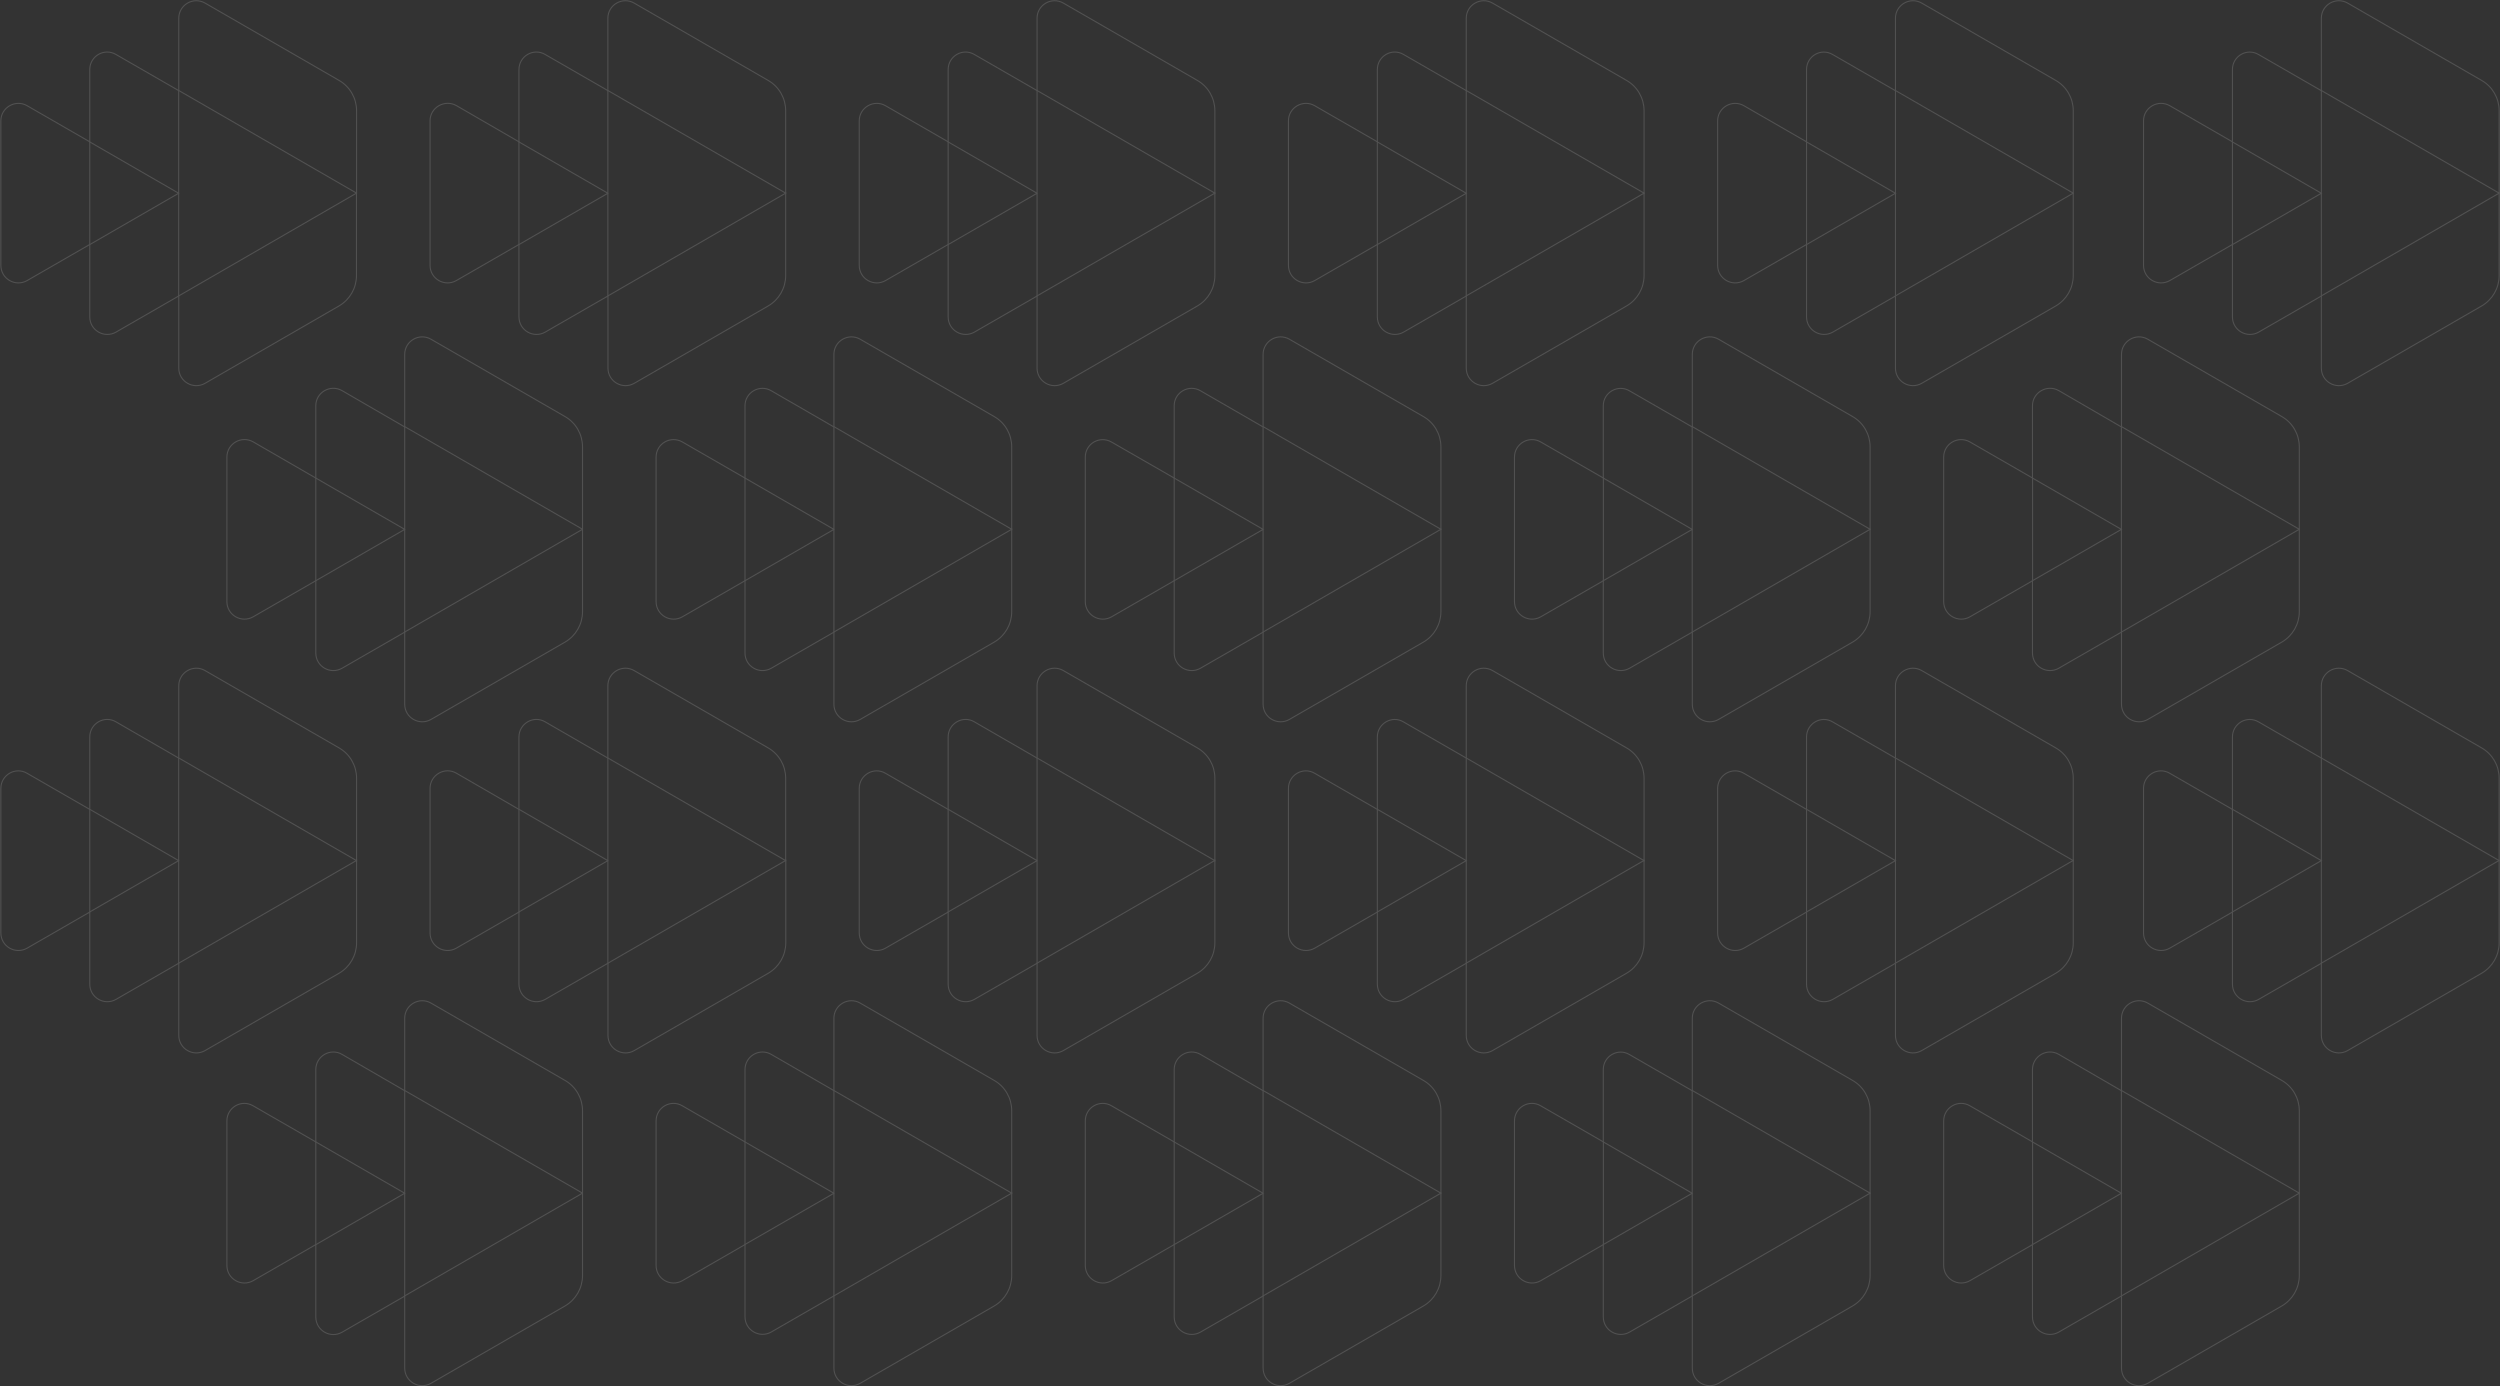 <?xml version="1.0" encoding="UTF-8"?> <svg xmlns="http://www.w3.org/2000/svg" xmlns:xlink="http://www.w3.org/1999/xlink" width="2348px" height="1302px" viewBox="0 0 2348 1302" version="1.1"><rect x="0" y="0" width="2348" height="1302" fill="#333333" stroke="none"/><title>Group</title><g id="Page-1" stroke="none" stroke-width="1" fill="none" fill-rule="evenodd" opacity="0.15"><g id="pattern-white_animated" transform="translate(0, -1950)" stroke="#FFFFFF"><g id="Group" transform="translate(0, 1950)"><path d="M296.6,381.1 L296.6,449 L380.1,497.2 L296.6,545.4 L296.6,613.3 C296.6,626 310.3,633.9 321.3,627.6 L380.1,593.7 L380.1,401 L321.3,366.9 C310.3,360.6 296.6,368.5 296.6,381.1 Z" id="Path" stroke-dasharray="727"></path><path d="M213.1,429.4 L213.1,565 C213.1,577.7 226.8,585.6 237.8,579.3 L296.6,545.4 L296.6,449 L237.8,415 C226.8,408.8 213.1,416.6 213.1,429.4 Z" id="Path" stroke-dasharray="437"></path><path d="M380.1,593.6 L380.1,661.4 C380.1,674.1 393.8,682 404.8,675.7 L530.6,603.1 C540.8,597.2 547.1,586.3 547.1,574.5 L547.1,497.1 L380.1,593.6 L380.1,593.6 Z" id="Path" stroke-dasharray="553"></path><path d="M404.8,318.6 C393.8,312.3 380.1,320.2 380.1,332.9 L380.1,397 L380.1,400.7 L547.1,497.1 L547.1,419.7 C547.1,407.9 540.8,397 530.6,391.2 L404.8,318.6 Z" id="Path" stroke-dasharray="553"></path><path d="M699.7,381.1 L699.7,449 L783.2,497.2 L699.7,545.4 L699.7,613.3 C699.7,626 713.4,633.9 724.4,627.6 L783.2,593.7 L783.2,401 L724.4,367 C713.4,360.6 699.7,368.5 699.7,381.1 Z" id="Path" stroke-dasharray="727"></path><path d="M616.2,429.4 L616.2,565 C616.2,577.7 629.9,585.6 640.9,579.3 L699.7,545.4 L699.7,449 L640.9,415.1 C629.9,408.8 616.2,416.6 616.2,429.4 Z" id="Path" stroke-dasharray="437"></path><path d="M783.2,593.6 L783.2,661.4 C783.2,674.1 796.9,682 807.9,675.7 L933.7,603.1 C943.9,597.2 950.2,586.3 950.2,574.5 L950.2,497.1 L783.2,593.6 L783.2,593.6 Z" id="Path" stroke-dasharray="553"></path><path d="M807.9,318.6 C796.9,312.3 783.2,320.2 783.2,332.9 L783.2,397 L783.2,400.7 L950.2,497.1 L950.2,419.7 C950.2,407.9 943.9,397 933.7,391.2 L807.9,318.6 Z" id="Path" stroke-dasharray="553"></path><path d="M1102.8,381.1 L1102.8,449 L1186.3,497.2 L1102.8,545.4 L1102.8,613.3 C1102.8,626 1116.5,633.9 1127.5,627.6 L1186.3,593.7 L1186.3,401 L1127.5,367 C1116.5,360.6 1102.8,368.5 1102.8,381.1 Z" id="Path" stroke-dasharray="727"></path><path d="M1019.3,429.4 L1019.3,565 C1019.3,577.7 1033,585.6 1044,579.3 L1102.8,545.4 L1102.8,449 L1044,415.2 C1033,408.8 1019.3,416.6 1019.3,429.4 Z" id="Path" stroke-dasharray="437"></path><path d="M1186.3,593.6 L1186.3,661.4 C1186.3,674.1 1200,682 1211,675.7 L1336.8,603.1 C1347,597.2 1353.3,586.3 1353.3,574.5 L1353.3,497.1 L1186.3,593.6 L1186.3,593.6 Z" id="Path" stroke-dasharray="553"></path><path d="M1211,318.6 C1200,312.3 1186.3,320.2 1186.3,332.9 L1186.3,397 L1186.3,400.7 L1353.3,497.1 L1353.3,419.7 C1353.3,407.9 1347,397 1336.8,391.2 L1211,318.6 Z" id="Path" stroke-dasharray="553"></path><path d="M1505.8,381.1 L1505.8,449 L1589.3,497.2 L1505.8,545.4 L1505.8,613.3 C1505.8,626 1519.5,633.9 1530.5,627.6 L1589.3,593.7 L1589.3,401 L1530.5,367.1 C1519.6,360.6 1505.8,368.5 1505.8,381.1 Z" id="Path" stroke-dasharray="727"></path><path d="M1422.4,429.4 L1422.4,565 C1422.4,577.7 1436.1,585.6 1447.1,579.3 L1505.9,545.4 L1505.9,449 L1447.1,415.1 C1436.1,408.8 1422.4,416.6 1422.4,429.4 Z" id="Path" stroke-dasharray="437"></path><path d="M1589.4,593.6 L1589.4,661.4 C1589.4,674.1 1603.1,682 1614.1,675.7 L1739.9,603.1 C1750.1,597.2 1756.4,586.3 1756.4,574.5 L1756.4,497.1 L1589.4,593.6 L1589.4,593.6 Z" id="Path" stroke-dasharray="553"></path><path d="M1614.1,318.6 C1603.1,312.3 1589.4,320.2 1589.4,332.9 L1589.4,397 L1589.4,400.7 L1756.4,497.1 L1756.4,419.7 C1756.4,407.9 1750.1,397 1739.9,391.2 L1614.1,318.6 Z" id="Path" stroke-dasharray="553"></path><path d="M1908.9,381.1 L1908.9,449 L1992.4,497.2 L1908.9,545.4 L1908.9,613.3 C1908.9,626 1922.6,633.9 1933.6,627.6 L1992.4,593.7 L1992.4,401 L1933.7,366.9 C1922.7,360.6 1908.9,368.5 1908.9,381.1 Z" id="Path" stroke-dasharray="727"></path><path d="M1825.5,429.4 L1825.5,565 C1825.5,577.7 1839.2,585.6 1850.2,579.3 L1909,545.4 L1909,449 L1850.2,415.1 C1839.2,408.8 1825.5,416.6 1825.5,429.4 Z" id="Path" stroke-dasharray="437"></path><path d="M1992.5,593.6 L1992.5,661.4 C1992.5,674.1 2006.2,682 2017.2,675.7 L2143,603.1 C2153.2,597.2 2159.5,586.3 2159.5,574.5 L2159.5,497.1 L1992.5,593.6 L1992.5,593.6 Z" id="Path" stroke-dasharray="553"></path><path d="M2017.2,318.6 C2006.2,312.3 1992.5,320.2 1992.5,332.9 L1992.5,397 L1992.5,400.7 L2159.5,497.1 L2159.5,419.7 C2159.5,407.9 2153.2,397 2143,391.2 L2017.2,318.6 Z" id="Path" stroke-dasharray="553"></path><g transform="translate(213, 939)" id="Path"><path d="M83.6,65.6 L83.6,133.5 L167.1,181.7 L83.6,230 L83.6,297.9 C83.6,310.6 97.3,318.5 108.3,312.2 L167.1,278.3 L167.1,85.4 L108.3,51.3 C97.3,44.9 83.6,52.9 83.6,65.6 Z" stroke-dasharray="727"></path><path d="M0.1,113.8 L0.1,249.5 C0.1,262.2 13.8,270.1 24.8,263.8 L83.6,229.9 L83.6,133.5 L24.8,99.6 C13.8,93.1 0.1,101.1 0.1,113.8 Z" stroke-dasharray="437"></path><path d="M167.1,278.1 L167.1,345.9 C167.1,358.6 180.8,366.5 191.8,360.2 L317.6,287.6 C327.8,281.7 334.1,270.8 334.1,259 L334.1,181.6 L167.1,278.1 L167.1,278.1 Z" stroke-dasharray="553"></path><path d="M191.8,3.1 C180.8,-3.2 167.1,4.7 167.1,17.4 L167.1,81.5 L167.1,85.2 L334.1,181.6 L334.1,104.2 C334.1,92.4 327.8,81.5 317.6,75.7 L191.8,3.1 Z" stroke-dasharray="553"></path></g><g transform="translate(616, 939)" id="Path"><path d="M83.7,65.6 L83.7,133.5 L167.2,181.7 L83.7,229.8 L83.7,297.7 C83.7,310.4 97.4,318.3 108.4,312 L167.2,278.1 L167.2,85.3 L108.4,51.3 C97.4,44.9 83.7,52.9 83.7,65.6 Z" stroke-dasharray="727"></path><path d="M0.2,113.8 L0.2,249.5 C0.2,262.2 13.9,270.1 24.9,263.8 L83.7,229.9 L83.7,133.5 L24.9,99.6 C13.9,93.1 0.2,101.1 0.2,113.8 Z" stroke-dasharray="437"></path><path d="M167.2,278.1 L167.2,345.9 C167.2,358.6 180.9,366.5 191.9,360.2 L317.7,287.6 C327.9,281.7 334.2,270.8 334.2,259 L334.2,181.6 L167.2,278.1 L167.2,278.1 Z" stroke-dasharray="553"></path><path d="M191.9,3.1 C180.9,-3.2 167.2,4.7 167.2,17.4 L167.2,81.5 L167.2,85.2 L334.2,181.6 L334.2,104.2 C334.2,92.4 327.9,81.5 317.7,75.7 L191.9,3.1 Z" stroke-dasharray="553"></path></g><g transform="translate(1019, 939)" id="Path"><path d="M83.8,65.6 L83.8,133.5 L167.3,181.7 L83.8,229.9 L83.8,297.8 C83.8,310.5 97.5,318.4 108.5,312.1 L167.3,278.2 L167.3,85.4 L108.5,51.3 C97.5,44.9 83.8,52.9 83.8,65.6 Z" stroke-dasharray="727"></path><path d="M0.3,113.8 L0.3,249.5 C0.3,262.2 14,270.1 25,263.8 L83.8,229.9 L83.8,133.5 L25,99.6 C14,93.1 0.3,101.1 0.3,113.8 Z" stroke-dasharray="437"></path><path d="M167.3,278.1 L167.3,345.9 C167.3,358.6 181,366.5 192,360.2 L317.8,287.6 C328,281.7 334.3,270.8 334.3,259 L334.3,181.6 L167.3,278.1 L167.3,278.1 Z" stroke-dasharray="553"></path><path d="M192,3.1 C181,-3.2 167.3,4.7 167.3,17.4 L167.3,81.5 L167.3,85.2 L334.3,181.6 L334.3,104.2 C334.3,92.4 328,81.5 317.8,75.7 L192,3.1 Z" stroke-dasharray="553"></path></g><g transform="translate(1422, 939)" id="Path"><path d="M83.8,65.6 L83.8,133.5 L167.3,181.7 L83.8,229.9 L83.8,297.8 C83.8,310.5 97.5,318.4 108.5,312.1 L167.3,278.2 L167.3,85.4 L108.5,51.5 C97.6,44.9 83.8,52.9 83.8,65.6 Z" stroke-dasharray="727"></path><path d="M0.4,113.8 L0.4,249.5 C0.4,262.2 14.1,270.1 25.1,263.8 L83.9,229.9 L83.9,133.5 L25.1,99.6 C14.1,93.1 0.4,101.1 0.4,113.8 Z" stroke-dasharray="437"></path><path d="M167.4,278.1 L167.4,345.9 C167.4,358.6 181.1,366.5 192.1,360.2 L317.9,287.6 C328.1,281.7 334.4,270.8 334.4,259 L334.4,181.6 L167.4,278.1 L167.4,278.1 Z" stroke-dasharray="553"></path><path d="M192.1,3.1 C181.1,-3.2 167.4,4.7 167.4,17.4 L167.4,81.5 L167.4,85.2 L334.4,181.6 L334.4,104.2 C334.4,92.4 328.1,81.5 317.9,75.7 L192.1,3.1 Z" stroke-dasharray="553"></path></g><g transform="translate(1825, 939)" id="Path"><path d="M83.9,65.6 L83.9,133.5 L167.4,181.7 L83.9,229.9 L83.9,297.8 C83.9,310.5 97.6,318.4 108.6,312.1 L167.4,278.2 L167.4,85.4 L108.7,51.3 C97.7,44.9 83.9,52.9 83.9,65.6 Z" stroke-dasharray="727"></path><path d="M0.5,113.8 L0.5,249.5 C0.5,262.2 14.2,270.1 25.2,263.8 L84,229.9 L84,133.5 L25.2,99.6 C14.2,93.1 0.5,101.1 0.5,113.8 Z" stroke-dasharray="437"></path><path d="M167.5,278.1 L167.5,345.9 C167.5,358.6 181.2,366.5 192.2,360.2 L318,287.6 C328.2,281.7 334.5,270.8 334.5,259 L334.5,181.6 L167.5,278.1 L167.5,278.1 Z" stroke-dasharray="553"></path><path d="M192.2,3.1 C181.2,-3.2 167.5,4.7 167.5,17.4 L167.5,81.5 L167.5,85.2 L334.5,181.6 L334.5,104.2 C334.5,92.4 328.2,81.5 318,75.7 L192.2,3.1 Z" stroke-dasharray="553"></path></g><path d="M84.3,692.2 L84.3,760.1 L167.8,808.3 L84.3,856.5 L84.3,924.3 C84.3,937 98,944.9 109,938.6 L167.8,904.7 L167.8,712 L109,678 C98.1,671.5 84.3,679.5 84.3,692.2 Z" id="Path" stroke-dasharray="727"></path><path d="M0.8,740.5 L0.8,876.2 C0.8,888.9 14.5,896.8 25.5,890.5 L84.3,856.6 L84.3,760.2 L25.5,726.3 C14.6,719.8 0.8,727.8 0.8,740.5 Z" id="Path" stroke-dasharray="437"></path><path d="M167.9,904.6 L167.9,972.4 C167.9,985.1 181.6,993 192.6,986.7 L318.4,914.1 C328.6,908.2 334.9,897.3 334.9,885.5 L334.9,808.1 L167.9,904.6 L167.9,904.6 Z" id="Path" stroke-dasharray="553"></path><path d="M192.6,629.8 C181.6,623.5 167.9,631.4 167.9,644.1 L167.9,708.2 L167.9,711.9 L334.9,808.3 L334.9,730.9 C334.9,719.1 328.6,708.2 318.4,702.4 L192.6,629.8 Z" id="Path" stroke-dasharray="553"></path><path d="M487.4,692.2 L487.4,760.1 L570.9,808.3 L487.4,856.5 L487.4,924.3 C487.4,937 501.1,944.9 512.1,938.6 L570.9,904.7 L570.9,712 L512.1,678 C501.2,671.5 487.4,679.5 487.4,692.2 Z" id="Path" stroke-dasharray="727"></path><path d="M403.9,740.5 L403.9,876.2 C403.9,888.9 417.6,896.8 428.6,890.5 L487.4,856.6 L487.4,760.2 L428.7,726.2 C417.7,719.8 403.9,727.8 403.9,740.5 Z" id="Path" stroke-dasharray="437"></path><path d="M571,904.6 L571,972.4 C571,985.1 584.7,993 595.7,986.7 L721.5,914.1 C731.7,908.2 738,897.3 738,885.5 L738,808.1 L571,904.6 L571,904.6 Z" id="Path" stroke-dasharray="553"></path><path d="M595.6,629.8 C584.6,623.5 570.9,631.4 570.9,644.1 L570.9,708.2 L570.9,711.9 L737.9,808.3 L737.9,730.9 C737.9,719.1 731.6,708.2 721.4,702.4 L595.6,629.8 Z" id="Path" stroke-dasharray="553"></path><path d="M890.5,692.2 L890.5,760.1 L974,808.3 L890.5,856.5 L890.5,924.3 C890.5,937 904.2,944.9 915.2,938.6 L974,904.7 L974,712 L915.2,678 C904.3,671.5 890.5,679.5 890.5,692.2 Z" id="Path" stroke-dasharray="727"></path><path d="M807,740.5 L807,876.2 C807,888.9 820.7,896.8 831.7,890.5 L890.5,856.6 L890.5,760.2 L831.7,726.3 C820.8,719.8 807,727.8 807,740.5 Z" id="Path" stroke-dasharray="437"></path><path d="M974,904.6 L974,972.4 C974,985.1 987.7,993 998.7,986.7 L1124.5,914.1 C1134.7,908.2 1141,897.3 1141,885.5 L1141,808.1 L974,904.6 L974,904.6 Z" id="Path" stroke-dasharray="553"></path><path d="M998.7,629.8 C987.7,623.5 974,631.4 974,644.1 L974,708.2 L974,711.9 L1141,808.3 L1141,730.9 C1141,719.1 1134.7,708.2 1124.5,702.4 L998.7,629.8 Z" id="Path" stroke-dasharray="553"></path><path d="M1293.6,692.2 L1293.6,760.1 L1377.1,808.3 L1293.6,856.5 L1293.6,924.3 C1293.6,937 1307.3,944.9 1318.3,938.6 L1377.1,904.7 L1377.1,712 L1318.3,678.1 C1307.4,671.5 1293.6,679.5 1293.6,692.2 Z" id="Path" stroke-dasharray="727"></path><path d="M1210.1,740.5 L1210.1,876.2 C1210.1,888.9 1223.8,896.8 1234.8,890.5 L1293.6,856.6 L1293.6,760.2 L1234.8,726.3 C1223.9,719.8 1210.1,727.8 1210.1,740.5 Z" id="Path" stroke-dasharray="437"></path><path d="M1377.1,904.6 L1377.1,972.4 C1377.1,985.1 1390.8,993 1401.8,986.7 L1527.6,914.1 C1537.8,908.2 1544.1,897.3 1544.1,885.5 L1544.1,808.1 L1377.1,904.6 L1377.1,904.6 Z" id="Path" stroke-dasharray="553"></path><path d="M1401.8,629.8 C1390.8,623.5 1377.1,631.4 1377.1,644.1 L1377.1,708.2 L1377.1,711.9 L1544.1,808.3 L1544.1,730.9 C1544.1,719.1 1537.8,708.2 1527.6,702.4 L1401.8,629.8 Z" id="Path" stroke-dasharray="553"></path><path d="M1696.7,692.2 L1696.7,760.1 L1780.2,808.3 L1696.7,856.5 L1696.7,924.3 C1696.7,937 1710.4,944.9 1721.4,938.6 L1780.2,904.7 L1780.2,712 L1721.4,678.1 C1710.4,671.5 1696.7,679.5 1696.7,692.2 Z" id="Path" stroke-dasharray="727"></path><path d="M1613.2,740.5 L1613.2,876.2 C1613.2,888.9 1626.9,896.8 1637.9,890.5 L1696.7,856.6 L1696.7,760.2 L1637.9,726.3 C1627,719.8 1613.2,727.8 1613.2,740.5 Z" id="Path" stroke-dasharray="437"></path><path d="M1780.2,904.6 L1780.2,972.4 C1780.2,985.1 1793.9,993 1804.9,986.7 L1930.7,914.1 C1940.9,908.2 1947.2,897.3 1947.2,885.5 L1947.2,808.1 L1780.2,904.6 L1780.2,904.6 Z" id="Path" stroke-dasharray="553"></path><path d="M1804.9,629.8 C1793.9,623.5 1780.2,631.4 1780.2,644.1 L1780.2,708.2 L1780.2,711.9 L1947.2,808.3 L1947.2,730.9 C1947.2,719.1 1940.9,708.2 1930.7,702.4 L1804.9,629.8 Z" id="Path" stroke-dasharray="553"></path><path d="M2096.7,692.2 L2096.7,760.1 L2180.2,808.3 L2096.7,856.5 L2096.7,924.3 C2096.7,937 2110.4,944.9 2121.4,938.6 L2180.2,904.7 L2180.2,712 L2121.4,678.1 C2110.4,671.5 2096.7,679.5 2096.7,692.2 Z" id="Path" stroke-dasharray="727"></path><path d="M2013.2,740.5 L2013.2,876.2 C2013.2,888.9 2026.9,896.8 2037.9,890.5 L2096.7,856.6 L2096.7,760.2 L2037.9,726.3 C2026.9,719.8 2013.2,727.8 2013.2,740.5 Z" id="Path" stroke-dasharray="437"></path><path d="M2180.2,904.6 L2180.2,972.4 C2180.2,985.1 2193.9,993 2204.9,986.7 L2330.7,914.1 C2340.9,908.2 2347.2,897.3 2347.2,885.5 L2347.2,808.1 L2180.2,904.6 L2180.2,904.6 Z" id="Path" stroke-dasharray="553"></path><path d="M2204.9,629.8 C2193.9,623.5 2180.2,631.4 2180.2,644.1 L2180.2,708.2 L2180.2,711.9 L2347.2,808.3 L2347.2,730.9 C2347.2,719.1 2340.9,708.2 2330.7,702.4 L2204.9,629.8 Z" id="Path" stroke-dasharray="553"></path><path d="M84.3,65.4 L84.3,133.3 L167.8,181.5 L84.3,229.7 L84.3,297.6 C84.3,310.3 98,318.2 109,311.9 L167.8,278 L167.8,85.1 L109,51.2 C98.1,44.7 84.3,52.6 84.3,65.4 Z" id="Path" stroke-dasharray="727"></path><path d="M0.8,113.5 L0.8,249.2 C0.8,261.9 14.5,269.8 25.5,263.5 L84.3,229.6 L84.3,133.2 L25.5,99.3 C14.6,93 0.8,100.9 0.8,113.5 Z" id="Path" stroke-dasharray="437"></path><path d="M167.9,277.9 L167.9,345.7 C167.9,358.4 181.6,366.3 192.6,360 L318.3,287.4 C328.5,281.5 334.8,270.6 334.8,258.8 L334.8,181.4 L167.9,277.9 L167.9,277.9 Z" id="Path" stroke-dasharray="553"></path><path d="M192.6,2.9 C181.6,-3.4 167.9,4.5 167.9,17.2 L167.9,81.3 L167.9,85 L334.9,181.4 L334.9,104 C334.9,92.2 328.6,81.3 318.4,75.5 L192.6,2.9 Z" id="Path" stroke-dasharray="553"></path><path d="M487.4,65.4 L487.4,133.3 L570.9,181.5 L487.4,229.7 L487.4,297.6 C487.4,310.3 501.1,318.2 512.1,311.9 L570.9,278 L570.9,85.1 L512.1,51.2 C501.2,44.7 487.4,52.6 487.4,65.4 Z" id="Path" stroke-dasharray="727"></path><path d="M403.9,113.5 L403.9,249.2 C403.9,261.9 417.6,269.8 428.6,263.5 L487.4,229.6 L487.4,133.2 L428.7,99.2 C417.7,93 403.9,100.9 403.9,113.5 Z" id="Path" stroke-dasharray="437"></path><path d="M571,277.9 L571,345.7 C571,358.4 584.7,366.3 595.7,360 L721.4,287.4 C731.6,281.5 737.9,270.6 737.9,258.8 L737.9,181.4 L571,277.9 L571,277.9 Z" id="Path" stroke-dasharray="553"></path><path d="M595.6,2.9 C584.6,-3.4 570.9,4.5 570.9,17.2 L570.9,81.3 L570.9,85 L737.9,181.4 L737.9,104 C737.9,92.2 731.6,81.3 721.4,75.5 L595.6,2.9 Z" id="Path" stroke-dasharray="553"></path><path d="M890.5,65.4 L890.5,133.3 L974,181.5 L890.5,229.7 L890.5,297.6 C890.5,310.3 904.2,318.2 915.2,311.9 L974,278 L974,85.1 L915.2,51.2 C904.3,44.7 890.5,52.6 890.5,65.4 Z" id="Path" stroke-dasharray="727"></path><path d="M807,113.5 L807,249.2 C807,261.9 820.7,269.8 831.7,263.5 L890.5,229.6 L890.5,133.2 L831.7,99.3 C820.8,93 807,100.9 807,113.5 Z" id="Path" stroke-dasharray="437"></path><path d="M974,277.9 L974,345.7 C974,358.4 987.7,366.3 998.7,360 L1124.5,287.4 C1134.7,281.5 1141,270.6 1141,258.8 L1141,181.4 L974,277.9 L974,277.9 Z" id="Path" stroke-dasharray="553"></path><path d="M998.7,2.9 C987.7,-3.4 974,4.5 974,17.2 L974,81.3 L974,85 L1141,181.4 L1141,104 C1141,92.2 1134.7,81.3 1124.5,75.5 L998.7,2.9 Z" id="Path" stroke-dasharray="553"></path><path d="M1293.6,65.4 L1293.6,133.3 L1377.1,181.5 L1293.6,229.7 L1293.6,297.6 C1293.6,310.3 1307.3,318.2 1318.3,311.9 L1377.1,278 L1377.1,85.1 L1318.3,51.2 C1307.4,44.7 1293.6,52.6 1293.6,65.4 Z" id="Path" stroke-dasharray="727"></path><path d="M1210.1,113.5 L1210.1,249.2 C1210.1,261.9 1223.8,269.8 1234.8,263.5 L1293.6,229.6 L1293.6,133.2 L1234.8,99.3 C1223.9,93 1210.1,100.9 1210.1,113.5 Z" id="Path" stroke-dasharray="437"></path><path d="M1377.1,277.9 L1377.1,345.7 C1377.1,358.4 1390.8,366.3 1401.8,360 L1527.6,287.4 C1537.8,281.5 1544.1,270.6 1544.1,258.8 L1544.1,181.4 L1377.1,277.9 L1377.1,277.9 Z" id="Path" stroke-dasharray="553"></path><path d="M1401.8,2.9 C1390.8,-3.4 1377.1,4.5 1377.1,17.2 L1377.1,81.3 L1377.1,85 L1544.1,181.4 L1544.1,104 C1544.1,92.2 1537.8,81.3 1527.6,75.5 L1401.8,2.9 Z" id="Path" stroke-dasharray="553"></path><path d="M1696.7,65.4 L1696.7,133.3 L1780.2,181.5 L1696.7,229.7 L1696.7,297.6 C1696.7,310.3 1710.4,318.2 1721.4,311.9 L1780.2,278 L1780.2,85.2 L1721.4,51.3 C1710.4,44.7 1696.7,52.6 1696.7,65.4 Z" id="Path" stroke-dasharray="727"></path><path d="M1613.2,113.5 L1613.2,249.2 C1613.2,261.9 1626.9,269.8 1637.9,263.5 L1696.7,229.6 L1696.7,133.2 L1637.9,99.3 C1627,93 1613.2,100.9 1613.2,113.5 Z" id="Path" stroke-dasharray="437"></path><path d="M1780.2,277.9 L1780.2,345.7 C1780.2,358.4 1793.9,366.3 1804.9,360 L1930.7,287.4 C1940.9,281.5 1947.2,270.6 1947.2,258.8 L1947.2,181.4 L1780.2,277.9 L1780.2,277.9 Z" id="Path" stroke-dasharray="553"></path><path d="M1804.9,2.9 C1793.9,-3.4 1780.2,4.5 1780.2,17.2 L1780.2,81.3 L1780.2,85 L1947.2,181.4 L1947.2,104 C1947.2,92.2 1940.9,81.3 1930.7,75.5 L1804.9,2.9 Z" id="Path" stroke-dasharray="553"></path><path d="M2096.7,65.4 L2096.7,133.3 L2180.2,181.5 L2096.7,229.7 L2096.7,297.6 C2096.7,310.3 2110.4,318.2 2121.4,311.9 L2180.2,278 L2180.2,85.2 L2121.4,51.3 C2110.4,44.7 2096.7,52.6 2096.7,65.4 Z" id="Path" stroke-dasharray="727"></path><path d="M2013.2,113.5 L2013.2,249.2 C2013.2,261.9 2026.9,269.8 2037.9,263.5 L2096.7,229.6 L2096.7,133.2 L2037.9,99.3 C2026.9,93 2013.2,100.9 2013.2,113.5 Z" id="Path" stroke-dasharray="437"></path><path d="M2180.2,277.9 L2180.2,345.7 C2180.2,358.4 2193.9,366.3 2204.9,360 L2330.7,287.4 C2340.9,281.5 2347.2,270.6 2347.2,258.8 L2347.2,181.4 L2180.2,277.9 L2180.2,277.9 Z" id="Path" stroke-dasharray="553"></path><path d="M2204.9,2.9 C2193.9,-3.4 2180.2,4.5 2180.2,17.2 L2180.2,81.3 L2180.2,85 L2347.2,181.4 L2347.2,104 C2347.2,92.2 2340.9,81.3 2330.7,75.5 L2204.9,2.9 Z" id="Path" stroke-dasharray="553"></path></g></g></g></svg> 